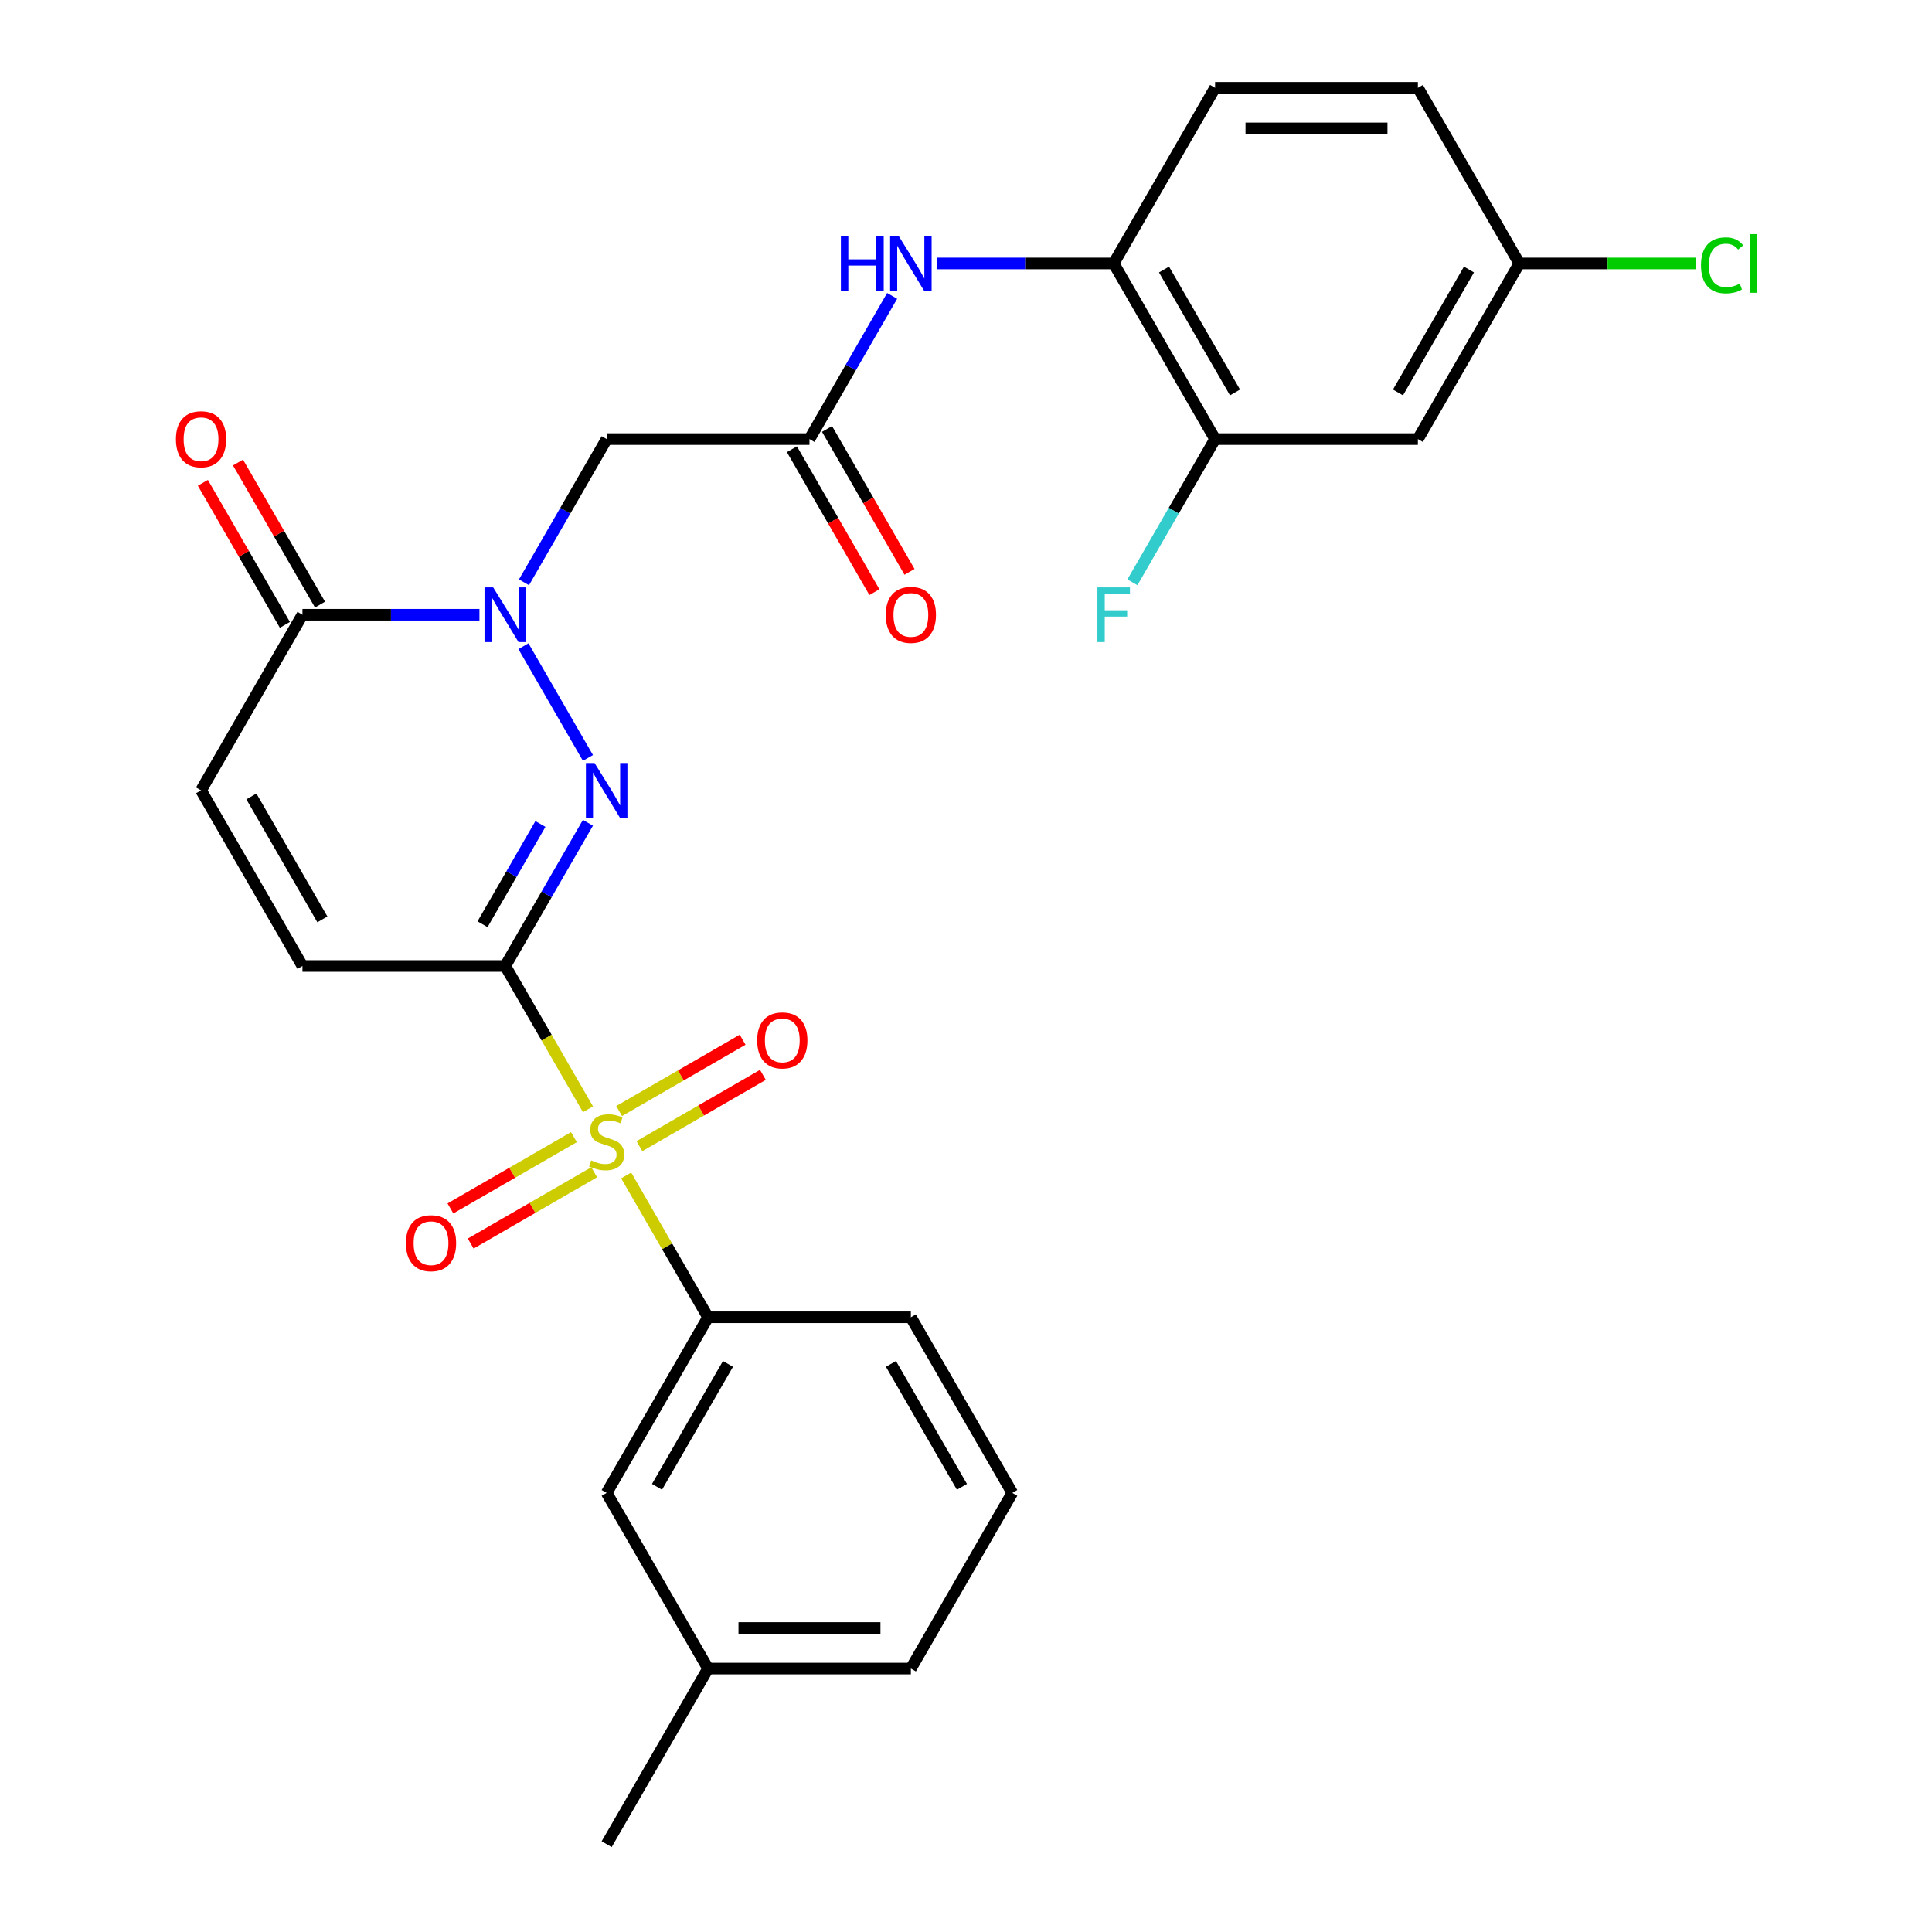 <?xml version='1.0' encoding='iso-8859-1'?>
<svg version='1.1' baseProfile='full'
              xmlns='http://www.w3.org/2000/svg'
                      xmlns:rdkit='http://www.rdkit.org/xml'
                      xmlns:xlink='http://www.w3.org/1999/xlink'
                  xml:space='preserve'
width='1000px' height='1000px' viewBox='0 0 1000 1000'>
<!-- END OF HEADER -->
<rect style='opacity:1.0;fill:#FFFFFF;stroke:none' width='1000' height='1000' x='0' y='0'> </rect>
<path class='bond-0' d='M 261.52,500 L 282.93,537.082' style='fill:none;fill-rule:evenodd;stroke:#000000;stroke-width:6px;stroke-linecap:butt;stroke-linejoin:miter;stroke-opacity:1' />
<path class='bond-0' d='M 282.93,537.082 L 304.339,574.165' style='fill:none;fill-rule:evenodd;stroke:#CCCC00;stroke-width:6px;stroke-linecap:butt;stroke-linejoin:miter;stroke-opacity:1' />
<path class='bond-1' d='M 261.52,500 L 282.918,462.938' style='fill:none;fill-rule:evenodd;stroke:#000000;stroke-width:6px;stroke-linecap:butt;stroke-linejoin:miter;stroke-opacity:1' />
<path class='bond-1' d='M 282.918,462.938 L 304.316,425.875' style='fill:none;fill-rule:evenodd;stroke:#0000FF;stroke-width:6px;stroke-linecap:butt;stroke-linejoin:miter;stroke-opacity:1' />
<path class='bond-1' d='M 249.758,478.384 L 264.737,452.44' style='fill:none;fill-rule:evenodd;stroke:#000000;stroke-width:6px;stroke-linecap:butt;stroke-linejoin:miter;stroke-opacity:1' />
<path class='bond-1' d='M 264.737,452.44 L 279.715,426.497' style='fill:none;fill-rule:evenodd;stroke:#0000FF;stroke-width:6px;stroke-linecap:butt;stroke-linejoin:miter;stroke-opacity:1' />
<path class='bond-5' d='M 261.52,500 L 156.548,500' style='fill:none;fill-rule:evenodd;stroke:#000000;stroke-width:6px;stroke-linecap:butt;stroke-linejoin:miter;stroke-opacity:1' />
<path class='bond-6' d='M 324.113,608.413 L 345.303,645.116' style='fill:none;fill-rule:evenodd;stroke:#CCCC00;stroke-width:6px;stroke-linecap:butt;stroke-linejoin:miter;stroke-opacity:1' />
<path class='bond-6' d='M 345.303,645.116 L 366.493,681.818' style='fill:none;fill-rule:evenodd;stroke:#000000;stroke-width:6px;stroke-linecap:butt;stroke-linejoin:miter;stroke-opacity:1' />
<path class='bond-12' d='M 330.96,593.243 L 362.919,574.791' style='fill:none;fill-rule:evenodd;stroke:#CCCC00;stroke-width:6px;stroke-linecap:butt;stroke-linejoin:miter;stroke-opacity:1' />
<path class='bond-12' d='M 362.919,574.791 L 394.878,556.339' style='fill:none;fill-rule:evenodd;stroke:#FF0000;stroke-width:6px;stroke-linecap:butt;stroke-linejoin:miter;stroke-opacity:1' />
<path class='bond-12' d='M 320.462,575.061 L 352.422,556.609' style='fill:none;fill-rule:evenodd;stroke:#CCCC00;stroke-width:6px;stroke-linecap:butt;stroke-linejoin:miter;stroke-opacity:1' />
<path class='bond-12' d='M 352.422,556.609 L 384.381,538.157' style='fill:none;fill-rule:evenodd;stroke:#FF0000;stroke-width:6px;stroke-linecap:butt;stroke-linejoin:miter;stroke-opacity:1' />
<path class='bond-13' d='M 297.054,588.576 L 265.095,607.027' style='fill:none;fill-rule:evenodd;stroke:#CCCC00;stroke-width:6px;stroke-linecap:butt;stroke-linejoin:miter;stroke-opacity:1' />
<path class='bond-13' d='M 265.095,607.027 L 233.135,625.479' style='fill:none;fill-rule:evenodd;stroke:#FF0000;stroke-width:6px;stroke-linecap:butt;stroke-linejoin:miter;stroke-opacity:1' />
<path class='bond-13' d='M 307.551,606.757 L 275.592,625.209' style='fill:none;fill-rule:evenodd;stroke:#CCCC00;stroke-width:6px;stroke-linecap:butt;stroke-linejoin:miter;stroke-opacity:1' />
<path class='bond-13' d='M 275.592,625.209 L 243.633,643.661' style='fill:none;fill-rule:evenodd;stroke:#FF0000;stroke-width:6px;stroke-linecap:butt;stroke-linejoin:miter;stroke-opacity:1' />
<path class='bond-2' d='M 304.316,392.307 L 270.931,334.482' style='fill:none;fill-rule:evenodd;stroke:#0000FF;stroke-width:6px;stroke-linecap:butt;stroke-linejoin:miter;stroke-opacity:1' />
<path class='bond-4' d='M 271.211,301.397 L 292.609,264.335' style='fill:none;fill-rule:evenodd;stroke:#0000FF;stroke-width:6px;stroke-linecap:butt;stroke-linejoin:miter;stroke-opacity:1' />
<path class='bond-4' d='M 292.609,264.335 L 314.007,227.273' style='fill:none;fill-rule:evenodd;stroke:#000000;stroke-width:6px;stroke-linecap:butt;stroke-linejoin:miter;stroke-opacity:1' />
<path class='bond-28' d='M 248.156,318.182 L 202.352,318.182' style='fill:none;fill-rule:evenodd;stroke:#0000FF;stroke-width:6px;stroke-linecap:butt;stroke-linejoin:miter;stroke-opacity:1' />
<path class='bond-28' d='M 202.352,318.182 L 156.548,318.182' style='fill:none;fill-rule:evenodd;stroke:#000000;stroke-width:6px;stroke-linecap:butt;stroke-linejoin:miter;stroke-opacity:1' />
<path class='bond-3' d='M 156.548,318.182 L 104.061,409.091' style='fill:none;fill-rule:evenodd;stroke:#000000;stroke-width:6px;stroke-linecap:butt;stroke-linejoin:miter;stroke-opacity:1' />
<path class='bond-16' d='M 165.638,312.933 L 144.414,276.171' style='fill:none;fill-rule:evenodd;stroke:#000000;stroke-width:6px;stroke-linecap:butt;stroke-linejoin:miter;stroke-opacity:1' />
<path class='bond-16' d='M 144.414,276.171 L 123.189,239.408' style='fill:none;fill-rule:evenodd;stroke:#FF0000;stroke-width:6px;stroke-linecap:butt;stroke-linejoin:miter;stroke-opacity:1' />
<path class='bond-16' d='M 147.457,323.43 L 126.232,286.668' style='fill:none;fill-rule:evenodd;stroke:#000000;stroke-width:6px;stroke-linecap:butt;stroke-linejoin:miter;stroke-opacity:1' />
<path class='bond-16' d='M 126.232,286.668 L 105.007,249.906' style='fill:none;fill-rule:evenodd;stroke:#FF0000;stroke-width:6px;stroke-linecap:butt;stroke-linejoin:miter;stroke-opacity:1' />
<path class='bond-7' d='M 314.007,227.273 L 418.98,227.273' style='fill:none;fill-rule:evenodd;stroke:#000000;stroke-width:6px;stroke-linecap:butt;stroke-linejoin:miter;stroke-opacity:1' />
<path class='bond-8' d='M 156.548,500 L 104.061,409.091' style='fill:none;fill-rule:evenodd;stroke:#000000;stroke-width:6px;stroke-linecap:butt;stroke-linejoin:miter;stroke-opacity:1' />
<path class='bond-8' d='M 166.856,475.866 L 130.116,412.23' style='fill:none;fill-rule:evenodd;stroke:#000000;stroke-width:6px;stroke-linecap:butt;stroke-linejoin:miter;stroke-opacity:1' />
<path class='bond-15' d='M 366.493,681.818 L 314.007,772.727' style='fill:none;fill-rule:evenodd;stroke:#000000;stroke-width:6px;stroke-linecap:butt;stroke-linejoin:miter;stroke-opacity:1' />
<path class='bond-15' d='M 376.802,705.952 L 340.062,769.588' style='fill:none;fill-rule:evenodd;stroke:#000000;stroke-width:6px;stroke-linecap:butt;stroke-linejoin:miter;stroke-opacity:1' />
<path class='bond-24' d='M 366.493,681.818 L 471.466,681.818' style='fill:none;fill-rule:evenodd;stroke:#000000;stroke-width:6px;stroke-linecap:butt;stroke-linejoin:miter;stroke-opacity:1' />
<path class='bond-9' d='M 418.98,227.273 L 440.377,190.21' style='fill:none;fill-rule:evenodd;stroke:#000000;stroke-width:6px;stroke-linecap:butt;stroke-linejoin:miter;stroke-opacity:1' />
<path class='bond-9' d='M 440.377,190.21 L 461.775,153.148' style='fill:none;fill-rule:evenodd;stroke:#0000FF;stroke-width:6px;stroke-linecap:butt;stroke-linejoin:miter;stroke-opacity:1' />
<path class='bond-17' d='M 409.889,232.521 L 431.24,269.504' style='fill:none;fill-rule:evenodd;stroke:#000000;stroke-width:6px;stroke-linecap:butt;stroke-linejoin:miter;stroke-opacity:1' />
<path class='bond-17' d='M 431.24,269.504 L 452.592,306.486' style='fill:none;fill-rule:evenodd;stroke:#FF0000;stroke-width:6px;stroke-linecap:butt;stroke-linejoin:miter;stroke-opacity:1' />
<path class='bond-17' d='M 428.07,222.024 L 449.422,259.006' style='fill:none;fill-rule:evenodd;stroke:#000000;stroke-width:6px;stroke-linecap:butt;stroke-linejoin:miter;stroke-opacity:1' />
<path class='bond-17' d='M 449.422,259.006 L 470.774,295.989' style='fill:none;fill-rule:evenodd;stroke:#FF0000;stroke-width:6px;stroke-linecap:butt;stroke-linejoin:miter;stroke-opacity:1' />
<path class='bond-10' d='M 484.83,136.364 L 530.634,136.364' style='fill:none;fill-rule:evenodd;stroke:#0000FF;stroke-width:6px;stroke-linecap:butt;stroke-linejoin:miter;stroke-opacity:1' />
<path class='bond-10' d='M 530.634,136.364 L 576.439,136.364' style='fill:none;fill-rule:evenodd;stroke:#000000;stroke-width:6px;stroke-linecap:butt;stroke-linejoin:miter;stroke-opacity:1' />
<path class='bond-11' d='M 576.439,136.364 L 628.925,227.273' style='fill:none;fill-rule:evenodd;stroke:#000000;stroke-width:6px;stroke-linecap:butt;stroke-linejoin:miter;stroke-opacity:1' />
<path class='bond-11' d='M 602.493,139.503 L 639.234,203.139' style='fill:none;fill-rule:evenodd;stroke:#000000;stroke-width:6px;stroke-linecap:butt;stroke-linejoin:miter;stroke-opacity:1' />
<path class='bond-18' d='M 576.439,136.364 L 628.925,45.455' style='fill:none;fill-rule:evenodd;stroke:#000000;stroke-width:6px;stroke-linecap:butt;stroke-linejoin:miter;stroke-opacity:1' />
<path class='bond-14' d='M 628.925,227.273 L 733.898,227.273' style='fill:none;fill-rule:evenodd;stroke:#000000;stroke-width:6px;stroke-linecap:butt;stroke-linejoin:miter;stroke-opacity:1' />
<path class='bond-20' d='M 628.925,227.273 L 607.527,264.335' style='fill:none;fill-rule:evenodd;stroke:#000000;stroke-width:6px;stroke-linecap:butt;stroke-linejoin:miter;stroke-opacity:1' />
<path class='bond-20' d='M 607.527,264.335 L 586.129,301.397' style='fill:none;fill-rule:evenodd;stroke:#33CCCC;stroke-width:6px;stroke-linecap:butt;stroke-linejoin:miter;stroke-opacity:1' />
<path class='bond-30' d='M 733.898,227.273 L 786.384,136.364' style='fill:none;fill-rule:evenodd;stroke:#000000;stroke-width:6px;stroke-linecap:butt;stroke-linejoin:miter;stroke-opacity:1' />
<path class='bond-30' d='M 723.589,203.139 L 760.329,139.503' style='fill:none;fill-rule:evenodd;stroke:#000000;stroke-width:6px;stroke-linecap:butt;stroke-linejoin:miter;stroke-opacity:1' />
<path class='bond-22' d='M 314.007,772.727 L 366.493,863.636' style='fill:none;fill-rule:evenodd;stroke:#000000;stroke-width:6px;stroke-linecap:butt;stroke-linejoin:miter;stroke-opacity:1' />
<path class='bond-21' d='M 628.925,45.455 L 733.898,45.455' style='fill:none;fill-rule:evenodd;stroke:#000000;stroke-width:6px;stroke-linecap:butt;stroke-linejoin:miter;stroke-opacity:1' />
<path class='bond-21' d='M 644.671,66.449 L 718.152,66.449' style='fill:none;fill-rule:evenodd;stroke:#000000;stroke-width:6px;stroke-linecap:butt;stroke-linejoin:miter;stroke-opacity:1' />
<path class='bond-19' d='M 786.384,136.364 L 733.898,45.455' style='fill:none;fill-rule:evenodd;stroke:#000000;stroke-width:6px;stroke-linecap:butt;stroke-linejoin:miter;stroke-opacity:1' />
<path class='bond-23' d='M 786.384,136.364 L 832.098,136.364' style='fill:none;fill-rule:evenodd;stroke:#000000;stroke-width:6px;stroke-linecap:butt;stroke-linejoin:miter;stroke-opacity:1' />
<path class='bond-23' d='M 832.098,136.364 L 877.813,136.364' style='fill:none;fill-rule:evenodd;stroke:#00CC00;stroke-width:6px;stroke-linecap:butt;stroke-linejoin:miter;stroke-opacity:1' />
<path class='bond-27' d='M 366.493,863.636 L 314.007,954.545' style='fill:none;fill-rule:evenodd;stroke:#000000;stroke-width:6px;stroke-linecap:butt;stroke-linejoin:miter;stroke-opacity:1' />
<path class='bond-29' d='M 366.493,863.636 L 471.466,863.636' style='fill:none;fill-rule:evenodd;stroke:#000000;stroke-width:6px;stroke-linecap:butt;stroke-linejoin:miter;stroke-opacity:1' />
<path class='bond-29' d='M 382.239,842.642 L 455.72,842.642' style='fill:none;fill-rule:evenodd;stroke:#000000;stroke-width:6px;stroke-linecap:butt;stroke-linejoin:miter;stroke-opacity:1' />
<path class='bond-25' d='M 471.466,681.818 L 523.952,772.727' style='fill:none;fill-rule:evenodd;stroke:#000000;stroke-width:6px;stroke-linecap:butt;stroke-linejoin:miter;stroke-opacity:1' />
<path class='bond-25' d='M 461.157,705.952 L 497.898,769.588' style='fill:none;fill-rule:evenodd;stroke:#000000;stroke-width:6px;stroke-linecap:butt;stroke-linejoin:miter;stroke-opacity:1' />
<path class='bond-26' d='M 523.952,772.727 L 471.466,863.636' style='fill:none;fill-rule:evenodd;stroke:#000000;stroke-width:6px;stroke-linecap:butt;stroke-linejoin:miter;stroke-opacity:1' />
<path  class='atom-1' d='M 306.007 600.629
Q 306.327 600.749, 307.647 601.309
Q 308.967 601.869, 310.407 602.229
Q 311.887 602.549, 313.327 602.549
Q 316.007 602.549, 317.567 601.269
Q 319.127 599.949, 319.127 597.669
Q 319.127 596.109, 318.327 595.149
Q 317.567 594.189, 316.367 593.669
Q 315.167 593.149, 313.167 592.549
Q 310.647 591.789, 309.127 591.069
Q 307.647 590.349, 306.567 588.829
Q 305.527 587.309, 305.527 584.749
Q 305.527 581.189, 307.927 578.989
Q 310.367 576.789, 315.167 576.789
Q 318.447 576.789, 322.167 578.349
L 321.247 581.429
Q 317.847 580.029, 315.287 580.029
Q 312.527 580.029, 311.007 581.189
Q 309.487 582.309, 309.527 584.269
Q 309.527 585.789, 310.287 586.709
Q 311.087 587.629, 312.207 588.149
Q 313.367 588.669, 315.287 589.269
Q 317.847 590.069, 319.367 590.869
Q 320.887 591.669, 321.967 593.309
Q 323.087 594.909, 323.087 597.669
Q 323.087 601.589, 320.447 603.709
Q 317.847 605.789, 313.487 605.789
Q 310.967 605.789, 309.047 605.229
Q 307.167 604.709, 304.927 603.789
L 306.007 600.629
' fill='#CCCC00'/>
<path  class='atom-2' d='M 307.747 394.931
L 317.027 409.931
Q 317.947 411.411, 319.427 414.091
Q 320.907 416.771, 320.987 416.931
L 320.987 394.931
L 324.747 394.931
L 324.747 423.251
L 320.867 423.251
L 310.907 406.851
Q 309.747 404.931, 308.507 402.731
Q 307.307 400.531, 306.947 399.851
L 306.947 423.251
L 303.267 423.251
L 303.267 394.931
L 307.747 394.931
' fill='#0000FF'/>
<path  class='atom-3' d='M 255.26 304.022
L 264.54 319.022
Q 265.46 320.502, 266.94 323.182
Q 268.42 325.862, 268.5 326.022
L 268.5 304.022
L 272.26 304.022
L 272.26 332.342
L 268.38 332.342
L 258.42 315.942
Q 257.26 314.022, 256.02 311.822
Q 254.82 309.622, 254.46 308.942
L 254.46 332.342
L 250.78 332.342
L 250.78 304.022
L 255.26 304.022
' fill='#0000FF'/>
<path  class='atom-10' d='M 435.246 122.204
L 439.086 122.204
L 439.086 134.244
L 453.566 134.244
L 453.566 122.204
L 457.406 122.204
L 457.406 150.524
L 453.566 150.524
L 453.566 137.444
L 439.086 137.444
L 439.086 150.524
L 435.246 150.524
L 435.246 122.204
' fill='#0000FF'/>
<path  class='atom-10' d='M 465.206 122.204
L 474.486 137.204
Q 475.406 138.684, 476.886 141.364
Q 478.366 144.044, 478.446 144.204
L 478.446 122.204
L 482.206 122.204
L 482.206 150.524
L 478.326 150.524
L 468.366 134.124
Q 467.206 132.204, 465.966 130.004
Q 464.766 127.804, 464.406 127.124
L 464.406 150.524
L 460.726 150.524
L 460.726 122.204
L 465.206 122.204
' fill='#0000FF'/>
<path  class='atom-13' d='M 391.916 538.503
Q 391.916 531.703, 395.276 527.903
Q 398.636 524.103, 404.916 524.103
Q 411.196 524.103, 414.556 527.903
Q 417.916 531.703, 417.916 538.503
Q 417.916 545.383, 414.516 549.303
Q 411.116 553.183, 404.916 553.183
Q 398.676 553.183, 395.276 549.303
Q 391.916 545.423, 391.916 538.503
M 404.916 549.983
Q 409.236 549.983, 411.556 547.103
Q 413.916 544.183, 413.916 538.503
Q 413.916 532.943, 411.556 530.143
Q 409.236 527.303, 404.916 527.303
Q 400.596 527.303, 398.236 530.103
Q 395.916 532.903, 395.916 538.503
Q 395.916 544.223, 398.236 547.103
Q 400.596 549.983, 404.916 549.983
' fill='#FF0000'/>
<path  class='atom-14' d='M 210.098 643.475
Q 210.098 636.675, 213.458 632.875
Q 216.818 629.075, 223.098 629.075
Q 229.378 629.075, 232.738 632.875
Q 236.098 636.675, 236.098 643.475
Q 236.098 650.355, 232.698 654.275
Q 229.298 658.155, 223.098 658.155
Q 216.858 658.155, 213.458 654.275
Q 210.098 650.395, 210.098 643.475
M 223.098 654.955
Q 227.418 654.955, 229.738 652.075
Q 232.098 649.155, 232.098 643.475
Q 232.098 637.915, 229.738 635.115
Q 227.418 632.275, 223.098 632.275
Q 218.778 632.275, 216.418 635.075
Q 214.098 637.875, 214.098 643.475
Q 214.098 649.195, 216.418 652.075
Q 218.778 654.955, 223.098 654.955
' fill='#FF0000'/>
<path  class='atom-17' d='M 91.061 227.353
Q 91.061 220.553, 94.421 216.753
Q 97.781 212.953, 104.061 212.953
Q 110.341 212.953, 113.701 216.753
Q 117.061 220.553, 117.061 227.353
Q 117.061 234.233, 113.661 238.153
Q 110.261 242.033, 104.061 242.033
Q 97.821 242.033, 94.421 238.153
Q 91.061 234.273, 91.061 227.353
M 104.061 238.833
Q 108.381 238.833, 110.701 235.953
Q 113.061 233.033, 113.061 227.353
Q 113.061 221.793, 110.701 218.993
Q 108.381 216.153, 104.061 216.153
Q 99.741 216.153, 97.381 218.953
Q 95.061 221.753, 95.061 227.353
Q 95.061 233.073, 97.381 235.953
Q 99.741 238.833, 104.061 238.833
' fill='#FF0000'/>
<path  class='atom-18' d='M 458.466 318.262
Q 458.466 311.462, 461.826 307.662
Q 465.186 303.862, 471.466 303.862
Q 477.746 303.862, 481.106 307.662
Q 484.466 311.462, 484.466 318.262
Q 484.466 325.142, 481.066 329.062
Q 477.666 332.942, 471.466 332.942
Q 465.226 332.942, 461.826 329.062
Q 458.466 325.182, 458.466 318.262
M 471.466 329.742
Q 475.786 329.742, 478.106 326.862
Q 480.466 323.942, 480.466 318.262
Q 480.466 312.702, 478.106 309.902
Q 475.786 307.062, 471.466 307.062
Q 467.146 307.062, 464.786 309.862
Q 462.466 312.662, 462.466 318.262
Q 462.466 323.982, 464.786 326.862
Q 467.146 329.742, 471.466 329.742
' fill='#FF0000'/>
<path  class='atom-21' d='M 568.019 304.022
L 584.859 304.022
L 584.859 307.262
L 571.819 307.262
L 571.819 315.862
L 583.419 315.862
L 583.419 319.142
L 571.819 319.142
L 571.819 332.342
L 568.019 332.342
L 568.019 304.022
' fill='#33CCCC'/>
<path  class='atom-24' d='M 880.437 137.344
Q 880.437 130.304, 883.717 126.624
Q 887.037 122.904, 893.317 122.904
Q 899.157 122.904, 902.277 127.024
L 899.637 129.184
Q 897.357 126.184, 893.317 126.184
Q 889.037 126.184, 886.757 129.064
Q 884.517 131.904, 884.517 137.344
Q 884.517 142.944, 886.837 145.824
Q 889.197 148.704, 893.757 148.704
Q 896.877 148.704, 900.517 146.824
L 901.637 149.824
Q 900.157 150.784, 897.917 151.344
Q 895.677 151.904, 893.197 151.904
Q 887.037 151.904, 883.717 148.144
Q 880.437 144.384, 880.437 137.344
' fill='#00CC00'/>
<path  class='atom-24' d='M 905.717 121.184
L 909.397 121.184
L 909.397 151.544
L 905.717 151.544
L 905.717 121.184
' fill='#00CC00'/>
</svg>
